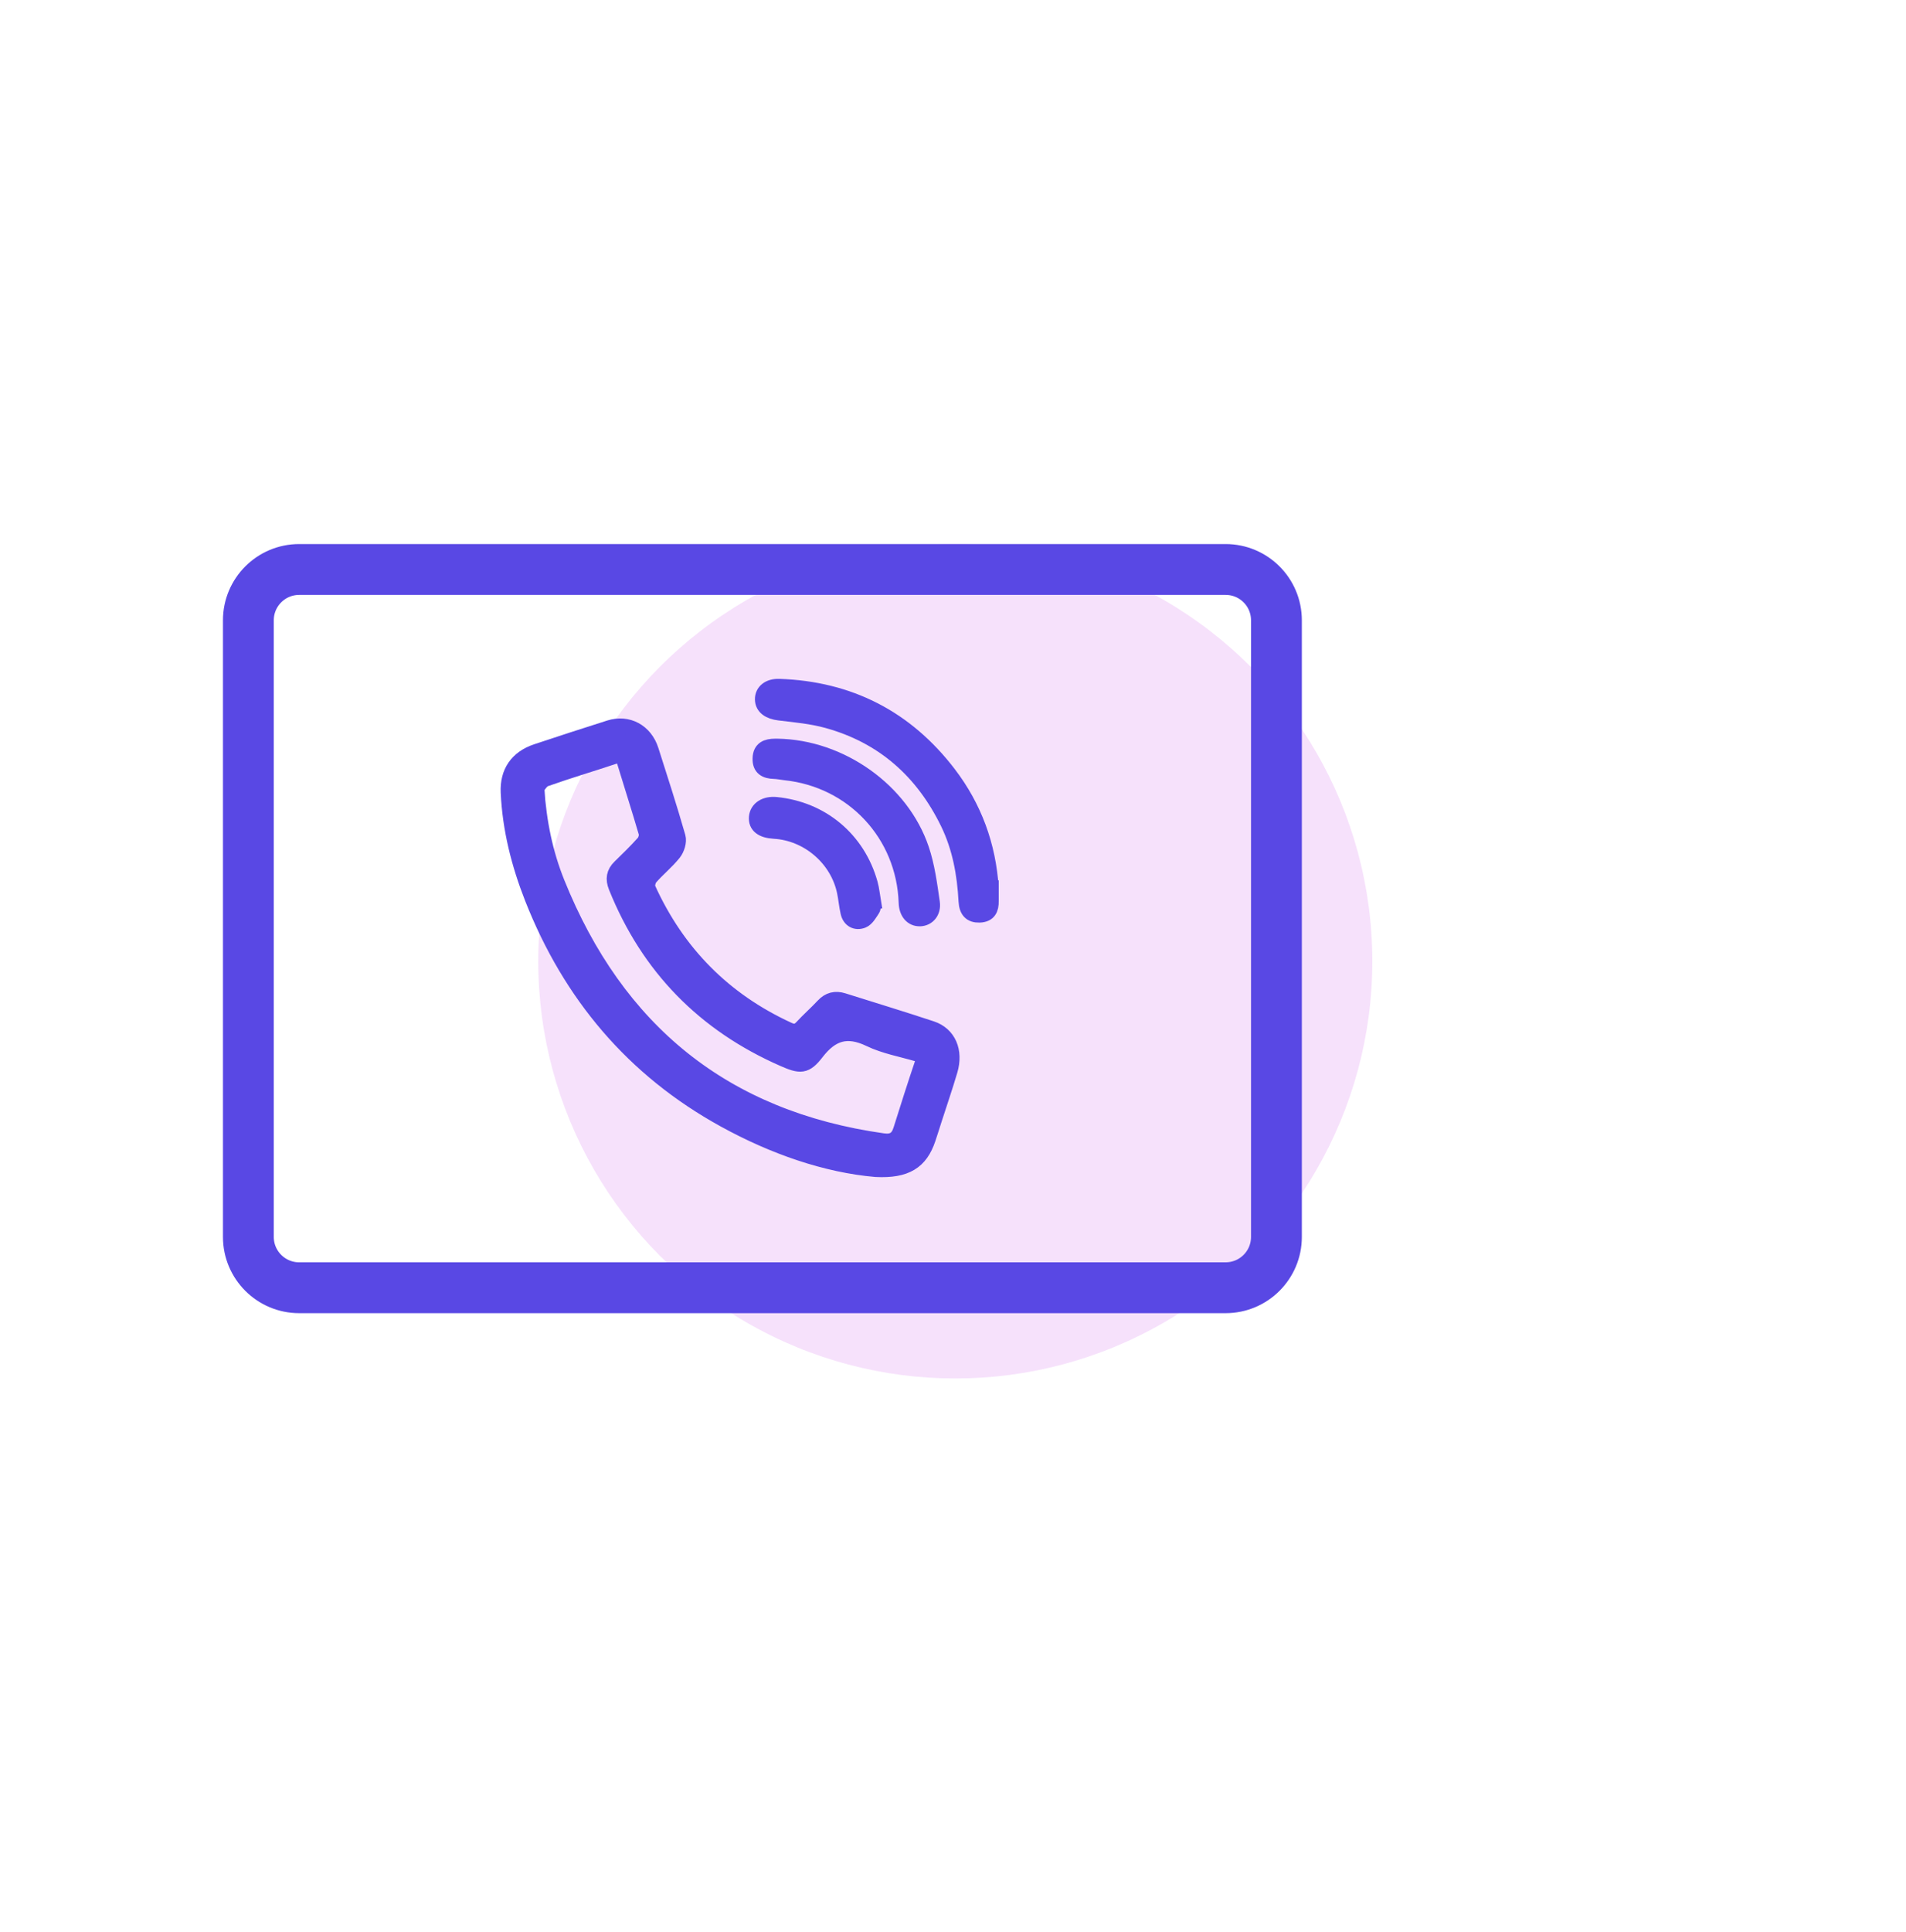 <svg width="75" height="76" viewBox="0 0 75 76" fill="none" xmlns="http://www.w3.org/2000/svg">
<g id="Group 2091">
<g id="Group 830">
<g id="Ellipse 119" opacity="0.22" filter="url(#filter0_f_195_4383)">
<circle cx="37.59" cy="37.809" r="16.41" fill="#D676EE"/>
</g>
<g id="Group 829">
<g id="Group 768">
<g id="Group 759">
<path id="Rectangle 459" d="M11.773 22.399H48.227C49.332 22.399 50.227 23.294 50.227 24.399V48.65C50.227 49.755 49.332 50.65 48.227 50.65H14.391H11.773C10.669 50.65 9.773 49.755 9.773 48.65V24.399C9.773 23.294 10.669 22.399 11.773 22.399Z" stroke="#5948E4" stroke-width="2"/>
</g>
</g>
</g>
<path id="Vector" d="M34.464 45.994C32.515 45.825 30.453 45.116 28.505 44.044C24.912 42.068 22.438 39.118 20.944 35.324C20.419 33.989 20.068 32.607 20.002 31.166C19.966 30.369 20.355 29.812 21.113 29.559C22.067 29.242 23.025 28.93 23.984 28.626C24.703 28.398 25.385 28.768 25.62 29.508C25.981 30.642 26.35 31.775 26.677 32.919C26.73 33.102 26.64 33.389 26.514 33.548C26.238 33.895 25.884 34.177 25.591 34.513C25.505 34.613 25.449 34.834 25.499 34.945C26.65 37.481 28.485 39.34 31.021 40.503C31.253 40.61 31.396 40.579 31.563 40.399C31.829 40.11 32.127 39.851 32.394 39.563C32.619 39.321 32.874 39.262 33.177 39.357C34.337 39.722 35.5 40.076 36.654 40.458C37.322 40.679 37.608 41.343 37.381 42.107C37.188 42.759 36.967 43.403 36.758 44.051C36.678 44.3 36.601 44.55 36.517 44.798C36.217 45.681 35.668 46.055 34.464 45.994ZM21.115 30.988C21.208 32.37 21.463 33.575 21.924 34.721C24.267 40.543 28.49 43.996 34.747 44.875C35.136 44.93 35.337 44.79 35.448 44.434C35.723 43.56 36 42.687 36.293 41.82C36.37 41.592 36.292 41.511 36.094 41.452C35.467 41.268 34.806 41.151 34.224 40.871C33.333 40.443 32.717 40.635 32.127 41.401C31.696 41.96 31.493 41.943 30.829 41.652C27.718 40.289 25.514 38.045 24.243 34.884C24.118 34.573 24.157 34.331 24.391 34.102C24.708 33.79 25.031 33.482 25.326 33.149C25.409 33.056 25.461 32.865 25.426 32.747C25.156 31.818 24.857 30.897 24.577 29.971C24.512 29.754 24.424 29.667 24.184 29.747C23.279 30.049 22.363 30.32 21.464 30.638C21.296 30.697 21.183 30.916 21.114 30.99L21.115 30.988Z" fill="#5948E4" stroke="#5948E4" stroke-width="0.6"/>
<path id="Vector_2" d="M38.999 34.926C38.999 35.096 38.996 35.266 38.999 35.437C39.006 35.754 38.906 35.977 38.542 35.988C38.209 35.998 38.039 35.829 38.018 35.448C37.961 34.381 37.775 33.342 37.304 32.373C36.311 30.333 34.749 28.946 32.552 28.341C31.94 28.172 31.297 28.114 30.664 28.038C30.269 27.991 30.011 27.817 30.006 27.51C30 27.201 30.253 26.987 30.661 27.001C33.421 27.095 35.651 28.238 37.329 30.43C38.34 31.752 38.892 33.259 38.998 34.926H38.999Z" fill="#5948E4" stroke="#5948E4" stroke-width="0.6"/>
<path id="Vector_3" d="M30.587 29.354C33.085 29.39 35.485 31.103 36.259 33.396C36.486 34.068 36.58 34.79 36.682 35.497C36.737 35.872 36.501 36.124 36.206 36.134C35.89 36.145 35.674 35.896 35.662 35.506C35.574 32.817 33.569 30.667 30.891 30.389C30.748 30.374 30.605 30.34 30.462 30.337C30.128 30.327 29.901 30.212 29.913 29.83C29.924 29.444 30.175 29.356 30.497 29.354C30.562 29.354 30.628 29.354 30.587 29.354Z" fill="#5948E4" stroke="#5948E4" stroke-width="0.6"/>
<path id="Vector_4" d="M34.341 35.489C34.341 35.581 34.377 35.696 34.334 35.759C34.223 35.927 34.106 36.143 33.94 36.208C33.686 36.307 33.441 36.19 33.373 35.887C33.312 35.62 33.29 35.346 33.234 35.078C32.964 33.771 31.795 32.766 30.462 32.691C29.98 32.663 29.741 32.473 29.77 32.14C29.799 31.809 30.114 31.607 30.536 31.648C32.334 31.825 33.753 33.01 34.24 34.753C34.306 34.99 34.327 35.239 34.369 35.484L34.341 35.489Z" fill="#5948E4" stroke="#5948E4" stroke-width="0.6"/>
</g>
</g>
<defs>
<filter id="filter0_f_195_4383" x="0.18" y="0.399" width="74.82" height="74.821" filterUnits="userSpaceOnUse" color-interpolation-filters="sRGB">
<feFlood flood-opacity="0" result="BackgroundImageFix"/>
<feBlend mode="normal" in="SourceGraphic" in2="BackgroundImageFix" result="shape"/>
<feGaussianBlur stdDeviation="10.5" result="effect1_foregroundBlur_195_4383"/>
</filter>
</defs>
</svg>
